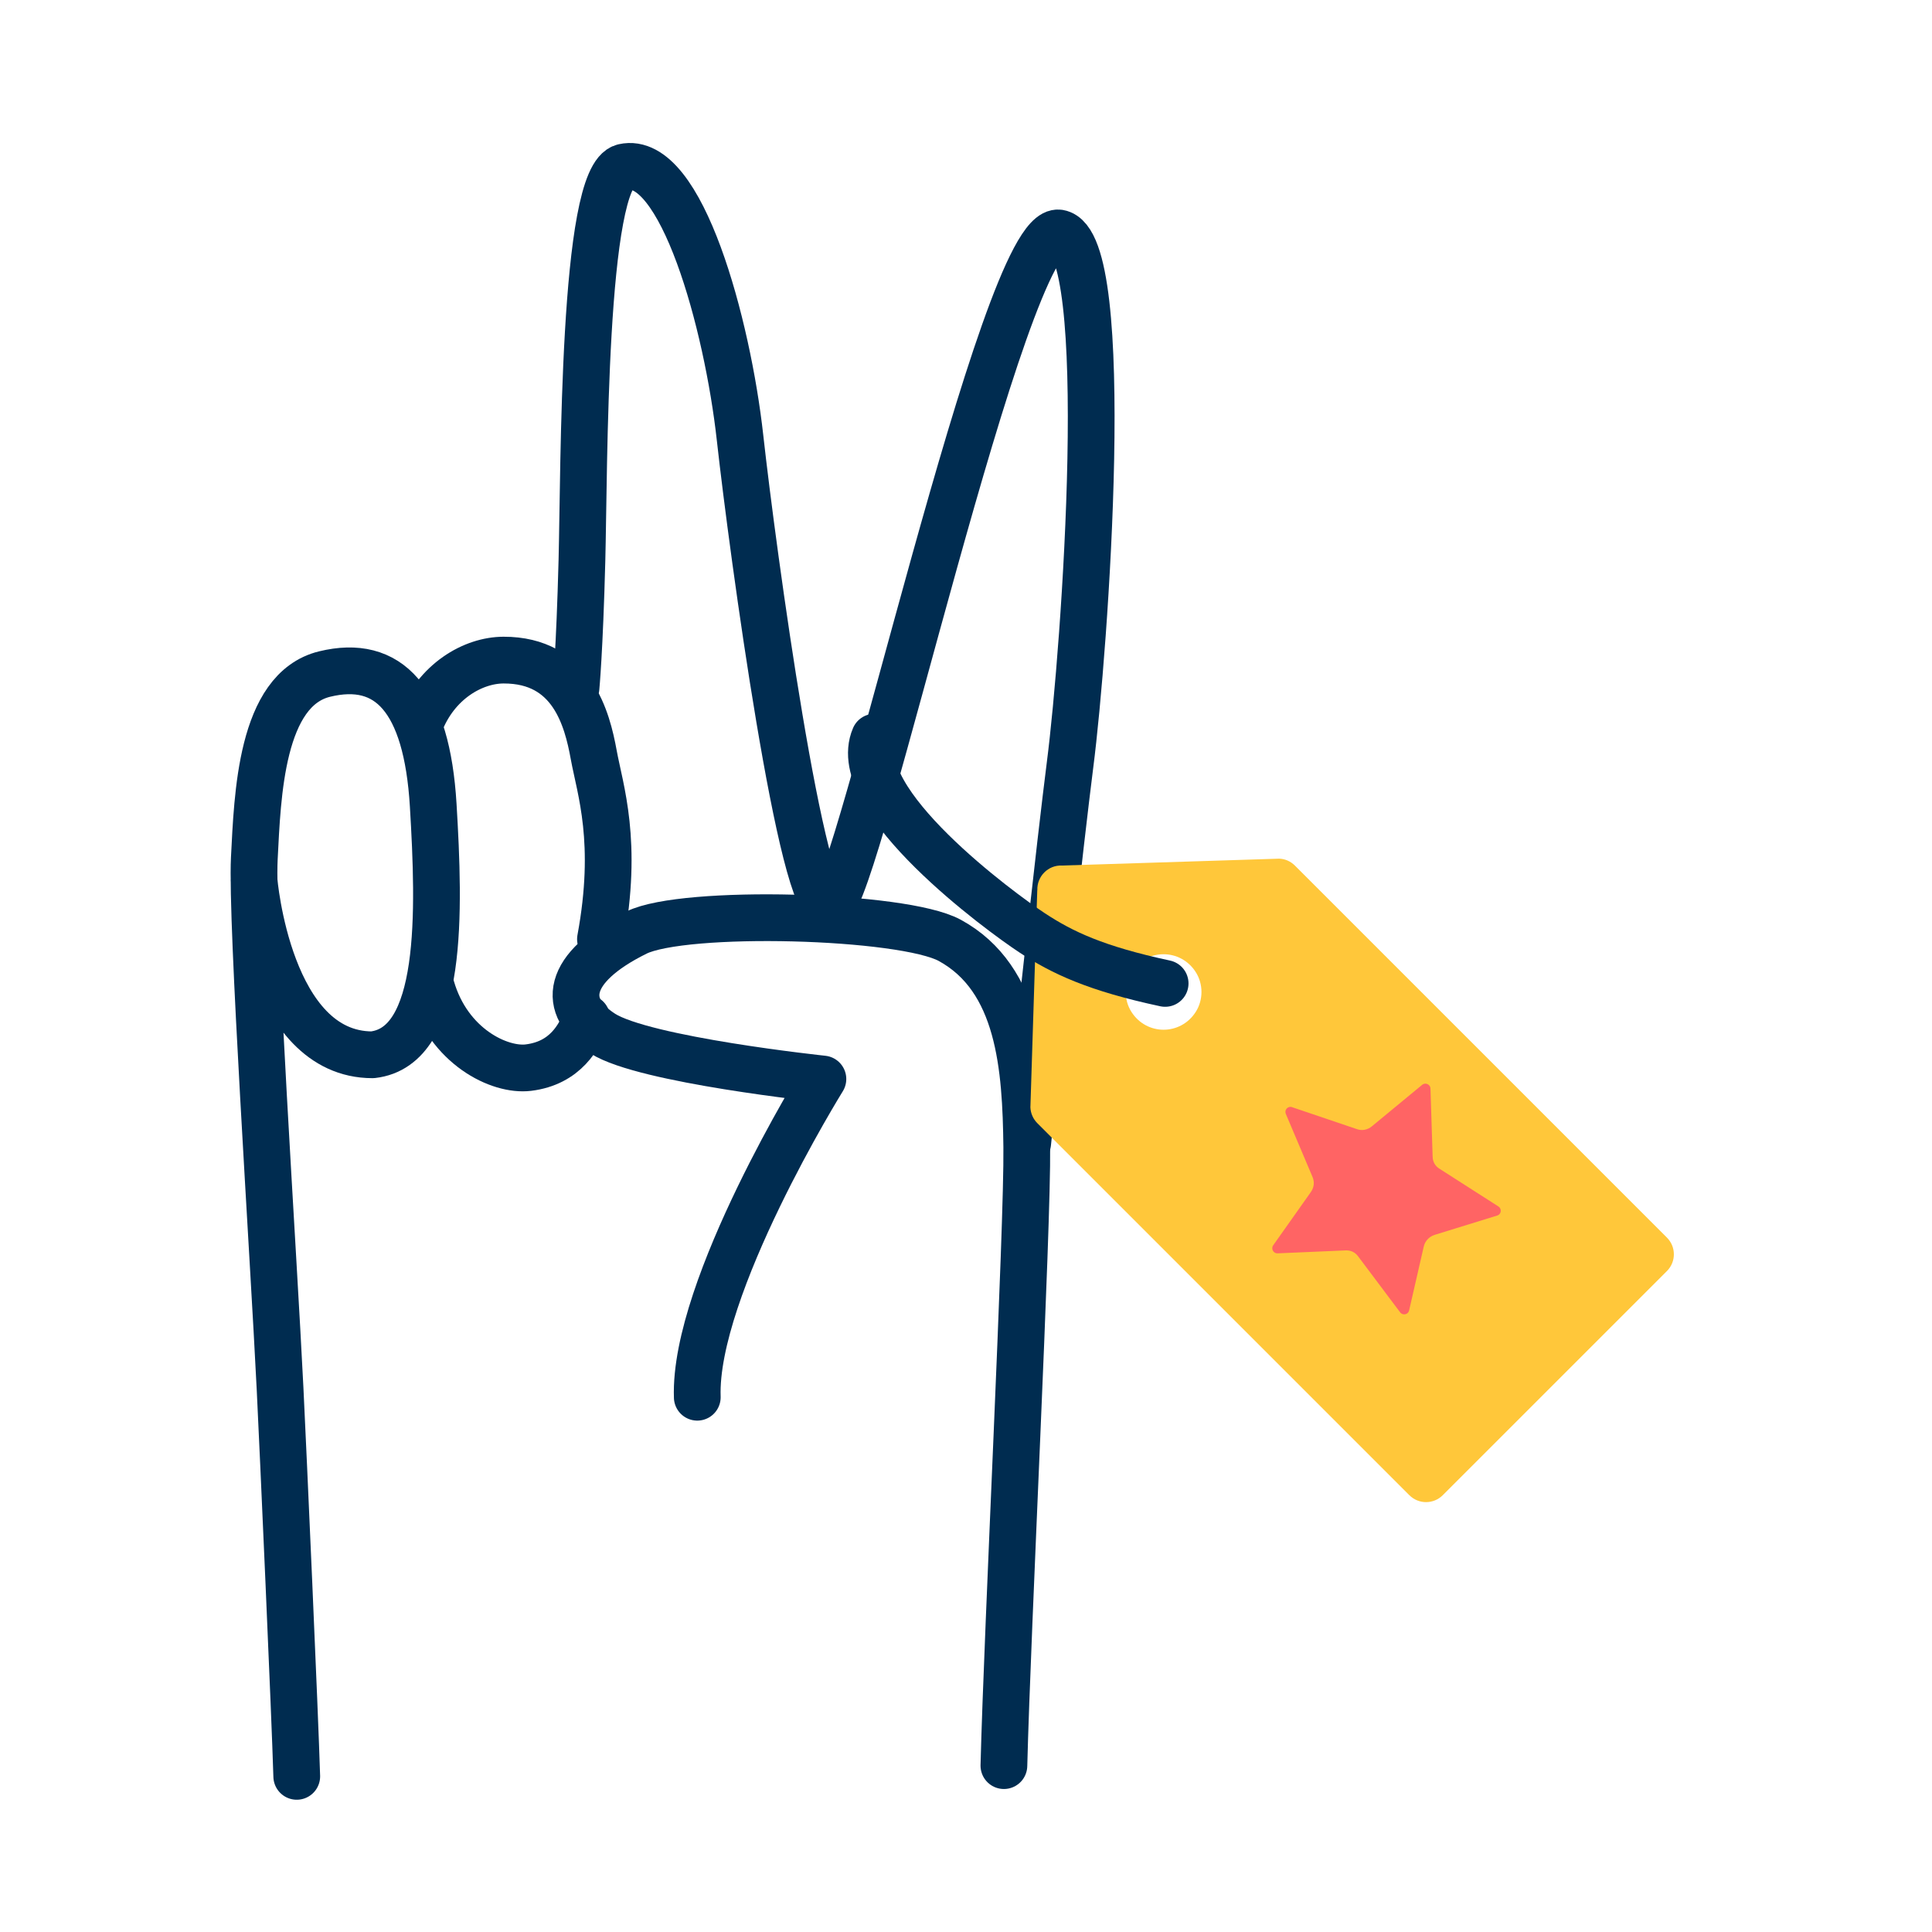 <svg width="124" height="124" viewBox="0 0 124 124" fill="none" xmlns="http://www.w3.org/2000/svg">
<path d="M64.433 113.322C64.65 104.588 65.961 78.739 65.9 73.627C65.84 68.516 65.466 62.809 60.954 60.352C57.944 58.712 43.911 58.344 40.846 59.857C36.268 62.118 36.01 64.631 38.683 66.336C41.355 68.042 52.816 69.253 52.816 69.253C52.816 69.253 44.511 82.624 44.753 89.678" stroke="#002C50" stroke-width="3" stroke-linecap="round" stroke-linejoin="round"/>
<path d="M38.539 60.278C39.698 54.018 38.519 50.703 38.104 48.432C37.689 46.161 36.727 42.357 32.319 42.367C30.383 42.371 27.981 43.709 26.928 46.5" stroke="#002C50" stroke-width="3" stroke-linecap="round" stroke-linejoin="round"/>
<path d="M65.959 73.367C66.432 68.672 68.08 53.759 68.68 49.074C69.636 41.651 71.503 15.56 67.973 14.955C64.443 14.351 55.08 57.443 53.29 58.129C51.499 58.815 48.3 35.351 47.497 28.09C46.693 20.829 43.733 9.889 40.031 10.723C37.386 11.317 37.503 30.127 37.35 35.97C37.198 41.813 36.969 44.15 36.969 44.15" stroke="#002C50" stroke-width="3" stroke-linecap="round" stroke-linejoin="round"/>
<path d="M66.574 57.139L66.133 71.076C66.149 71.456 66.309 71.819 66.574 72.084L90.453 95.963C91.048 96.558 92.007 96.558 92.602 95.963L106.986 81.58C107.581 80.985 107.581 80.026 106.986 79.431L83.107 55.552C82.837 55.282 82.479 55.122 82.099 55.111L68.161 55.552C67.274 55.513 66.546 56.246 66.579 57.133L66.574 57.139ZM76.745 64.946C75.77 66.472 73.594 66.472 72.618 64.946C72.128 64.175 72.128 63.161 72.618 62.39C73.594 60.863 75.77 60.863 76.745 62.39C77.236 63.161 77.236 64.175 76.745 64.946Z" fill="#FFC73A"/>
<path d="M82.928 71.061L87.098 72.473C87.263 72.529 87.431 72.54 87.593 72.509C87.756 72.477 87.915 72.403 88.056 72.285L91.278 69.626C91.415 69.512 91.621 69.532 91.736 69.67C91.785 69.729 91.81 69.798 91.811 69.869L91.95 74.242C91.954 74.406 91.995 74.554 92.067 74.683C92.138 74.808 92.242 74.918 92.374 75.003L96.171 77.433C96.323 77.53 96.368 77.733 96.271 77.883C96.229 77.95 96.166 77.996 96.095 78.016L92.091 79.253C91.908 79.31 91.75 79.409 91.627 79.541C91.504 79.673 91.418 79.836 91.376 80.023L90.44 84.109C90.399 84.283 90.225 84.392 90.049 84.349C89.965 84.328 89.897 84.279 89.852 84.212L87.156 80.621C87.061 80.495 86.946 80.4 86.807 80.335C86.671 80.273 86.526 80.247 86.367 80.254L81.999 80.442C81.819 80.45 81.666 80.309 81.658 80.13C81.653 80.055 81.677 79.984 81.716 79.927L84.128 76.516C84.234 76.366 84.297 76.203 84.317 76.038C84.335 75.875 84.311 75.709 84.244 75.547L82.527 71.493C82.457 71.328 82.534 71.136 82.699 71.067C82.775 71.035 82.856 71.035 82.929 71.059L82.928 71.061Z" fill="#FF6464"/>
<path d="M56.131 47.313C54.392 51.36 64.284 58.583 66.237 59.867C68.19 61.152 70.355 62.17 74.781 63.118" stroke="#002C50" stroke-width="3" stroke-linecap="round" stroke-linejoin="round"/>
<path d="M19.046 114.011C18.932 110.123 18.168 93.019 17.976 89.137C17.553 80.523 16.116 59.091 16.323 55.082C16.53 51.073 16.731 44.262 20.834 43.262C24.936 42.263 27.396 44.863 27.804 51.674C28.212 58.485 28.496 67.184 23.908 67.699C17.221 67.699 16.304 56.489 16.304 56.489" stroke="#002C50" stroke-width="3" stroke-linecap="round" stroke-linejoin="round"/>
<path d="M37.659 65.346C37.191 66.52 36.303 68.232 33.91 68.523C32.066 68.749 28.782 67.177 27.688 63.378" stroke="#002C50" stroke-width="3" stroke-linecap="round" stroke-linejoin="round"/>
</svg>

